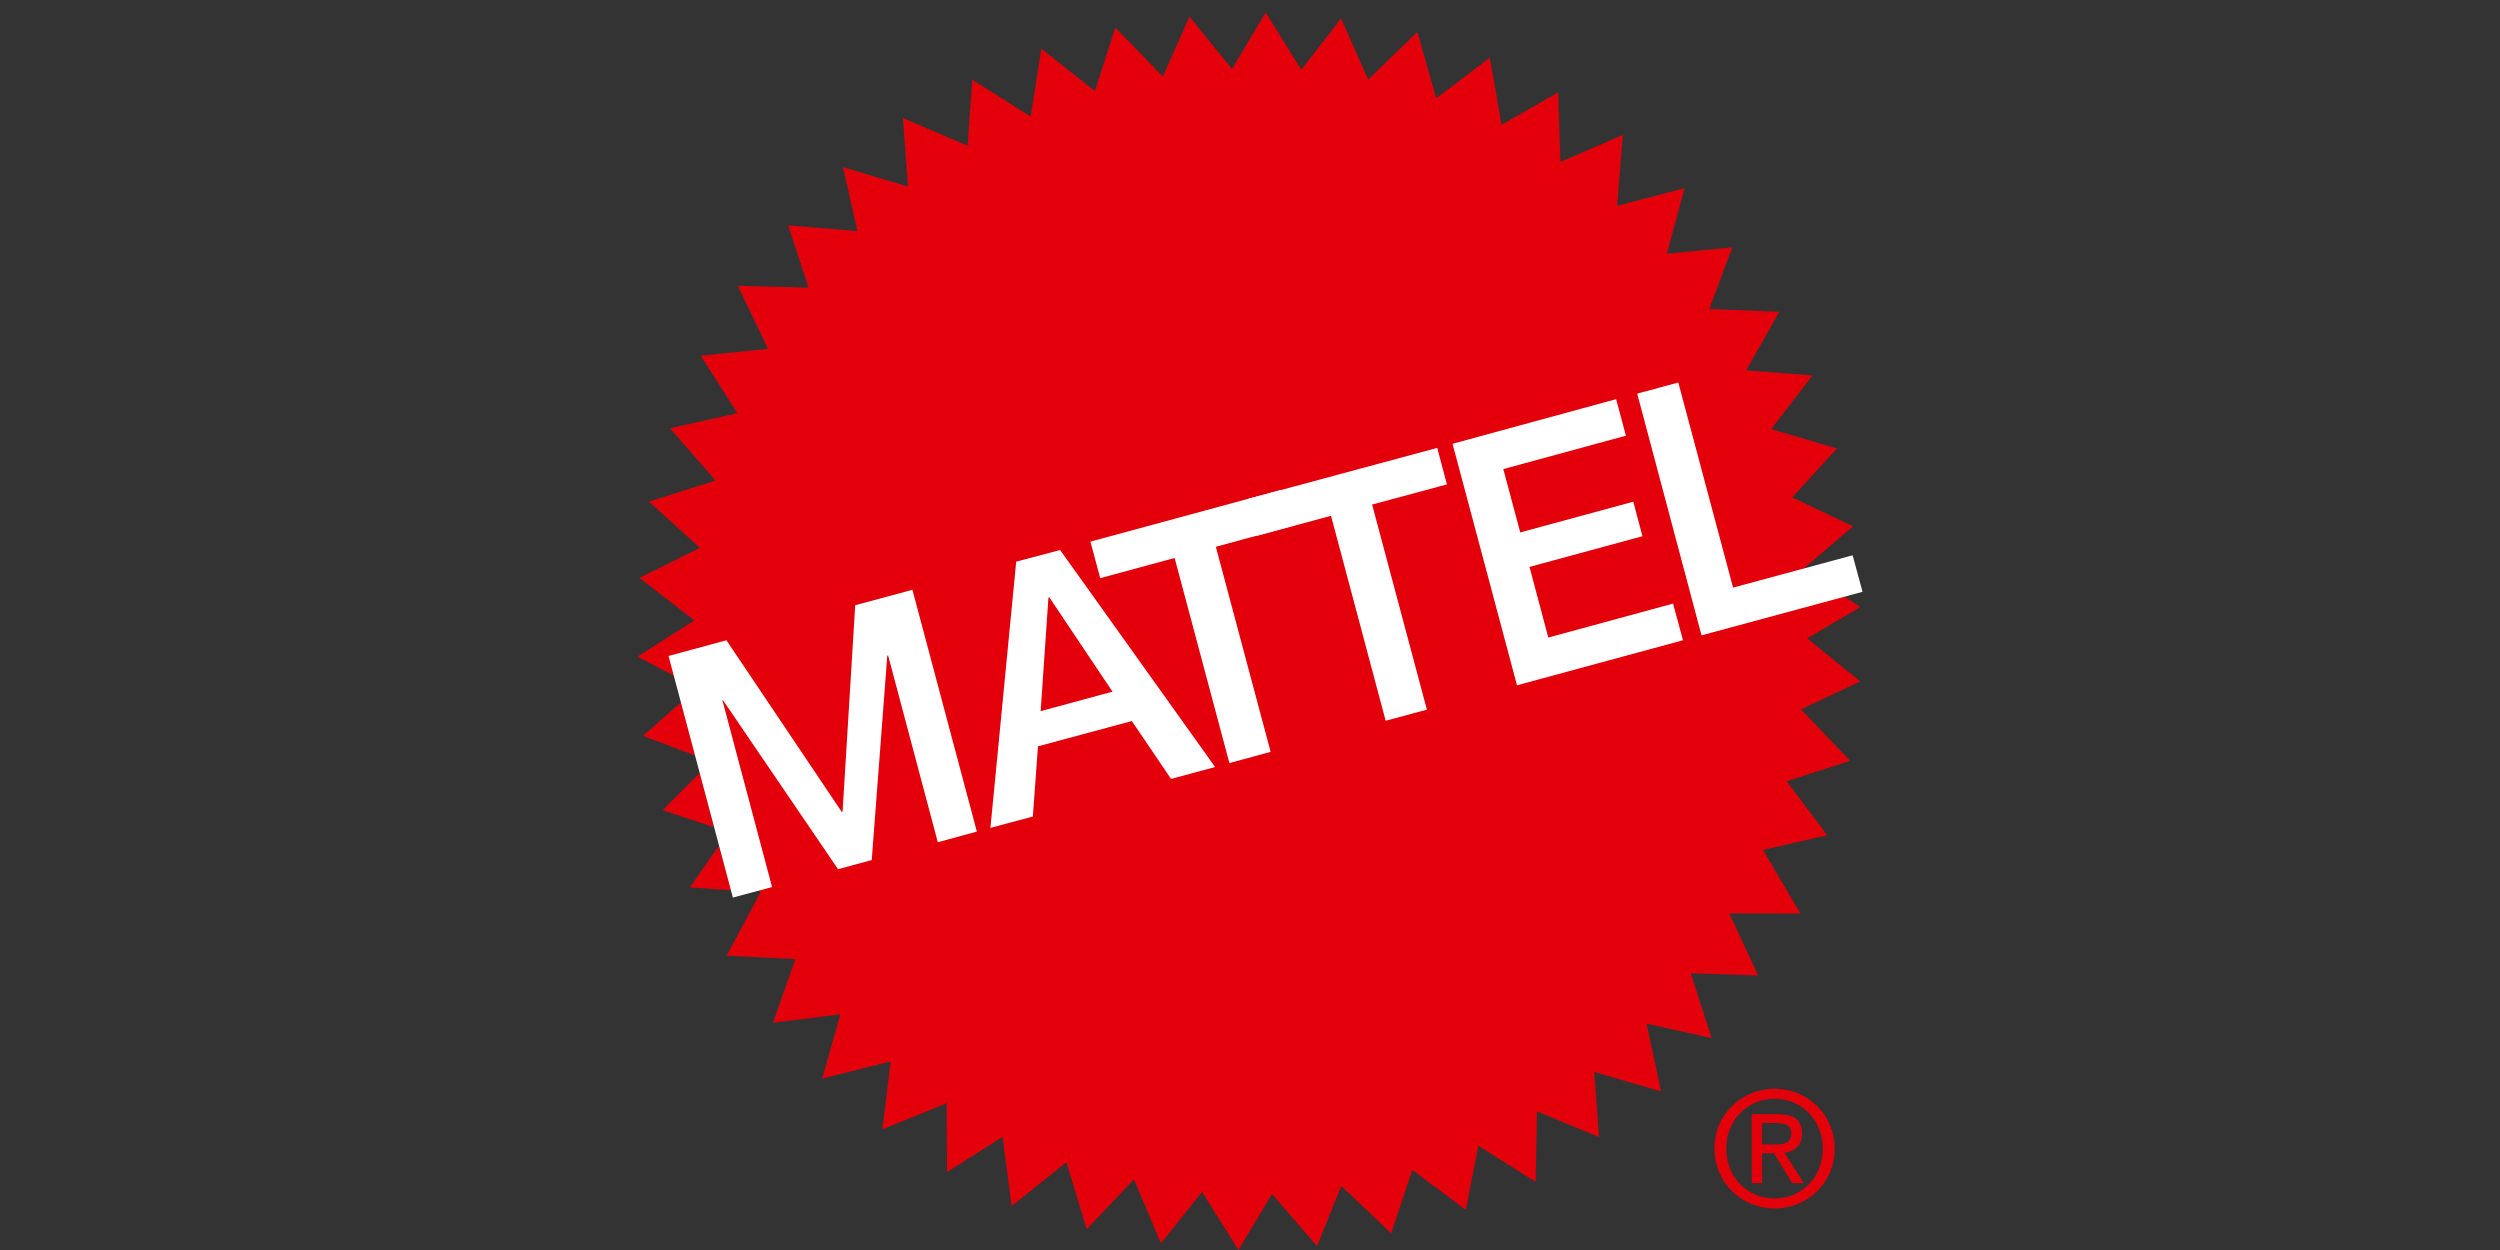 <svg width="200" height="100" viewBox="0 0 200 100" fill="none" xmlns="http://www.w3.org/2000/svg">
<rect x="0" y="0" width="200" height="100" fill="#333333" stroke="none"/>
<g clip-path="url(#clip0_2021_212)">
<path d="M56.014 61.794L53.016 64.815L57.087 66.167L56.014 61.794Z" fill="#E3000B"/>
<path d="M57.496 67.682L55.188 70.995L58.507 71.221L57.496 67.682Z" fill="#E3000B"/>
<path d="M54.489 56.177L51.438 58.873L55.617 60.441L54.489 56.177Z" fill="#E3000B"/>
<path d="M60.83 71.406L53.987 54.098L51 52.529L55.545 49.629L51.16 46.231L55.995 43.829L51.913 40.127L57.242 38.439L53.601 34.26L58.993 33.057L56.061 28.458L61.443 27.907L59.027 22.864L64.687 23.014L63.053 18.025L68.597 18.491L67.438 13.371L72.636 14.929L72.239 9.443L77.407 11.66L77.784 6.38L82.457 9.323L83.305 3.89L87.59 7.288L89.225 2.212L93.028 6.119L95.166 1.335L98.56 5.524L101.258 1L104.104 5.579L107.284 1.476L109.455 6.368L113.386 2.558L114.901 7.863L119.187 4.616L120.122 9.982L124.655 7.396L124.837 12.96L129.823 10.796L129.37 16.465L134.765 15.058L133.347 20.298L138.59 19.789L136.741 24.724L142.339 24.942L139.696 29.628L144.993 30.038L141.704 34.325L146.949 35.882L143.38 39.79L148.236 42.107L144.251 45.526L148.828 48.568L144.573 51.069L148.817 54.511L144.08 56.751L148.011 60.864L142.93 62.499L146.174 66.817L141.039 67.995L144.037 73.084L138.342 73.072L140.653 78.04L135.259 77.857L136.924 83.04L131.726 81.894L132.885 87.316L127.534 85.757L127.923 90.962L122.957 88.907L122.85 94.545L118.264 91.666L117.264 96.786L112.988 93.594L111.29 98.669L107.306 94.87L105.36 99.686L101.761 95.519L99.075 100L96.164 95.347L92.877 99.469L90.718 94.351L86.936 98.333L85.314 92.977L80.931 96.482L80.21 90.952L75.763 93.756L75.731 88.257L70.596 90.347L71.25 84.913L65.77 86.288L67.234 81.146L61.84 81.818L63.634 76.729L58.134 76.459L60.83 71.406Z" fill="#E3000B"/>
<path d="M137.156 91.883C137.146 89.133 139.36 87.109 141.971 87.099C144.56 87.099 146.771 89.124 146.771 91.883C146.783 94.653 144.569 96.676 141.981 96.676C139.371 96.676 137.156 94.653 137.156 91.883ZM141.981 95.877C144.129 95.877 145.826 94.177 145.826 91.883C145.826 89.599 144.119 87.9 141.971 87.9C139.799 87.9 138.102 89.61 138.102 91.883C138.102 94.188 139.799 95.877 141.981 95.877ZM140.971 94.653H140.144L140.133 89.133H142.217C143.517 89.133 144.161 89.599 144.161 90.704C144.161 91.688 143.548 92.121 142.745 92.217L144.311 94.653H143.378L141.928 92.262H140.971V94.653ZM141.959 91.559C142.668 91.559 143.303 91.493 143.303 90.638C143.292 89.968 142.668 89.839 142.099 89.839H140.971V91.559H141.959Z" fill="#E3000B"/>
<path d="M53.484 52.476L58.114 51.221L67.342 64.956L67.406 64.932L68.417 48.417L72.993 47.184L78.149 66.525L75.024 67.379L71.048 52.433L70.983 52.455L69.738 68.807L67.042 69.533L57.845 56.025H57.792L61.765 70.963L58.63 71.806L53.484 52.476Z" fill="white"/>
<path d="M81.296 44.931L84.811 44.002L97.208 61.362L93.684 62.313L90.548 57.683L83.038 59.706L82.628 65.322L79.234 66.232L81.296 44.931ZM83.253 56.891L88.999 55.333L83.95 47.79H83.928L83.875 47.811L83.253 56.891Z" fill="white"/>
<path d="M87.234 43.33L102.467 39.194L103.252 42.117L97.267 43.742L101.651 60.148L98.352 61.047L93.97 44.638L88.018 46.252L87.234 43.33Z" fill="white"/>
<path d="M99.734 39.943L114.979 35.83L115.752 38.752L109.769 40.364L114.152 56.772L110.853 57.66L106.481 41.263L100.529 42.874L99.734 39.943Z" fill="white"/>
<path d="M116.203 35.504L129.291 31.932L130.073 34.855L120.264 37.527L121.619 42.594L130.664 40.136L131.395 42.897L122.36 45.353L123.864 51.003L133.844 48.287L134.639 51.22L121.36 54.823L116.203 35.504Z" fill="white"/>
<path d="M130.977 31.489L134.264 30.601L138.646 47.009L148.209 44.422L149.003 47.344L136.122 50.829L130.977 31.489Z" fill="white"/>
</g>
<defs>
<clipPath id="clip0_2021_212">
<rect width="98" height="99" fill="white" transform="translate(51 1)"/>
</clipPath>
</defs>
</svg>
